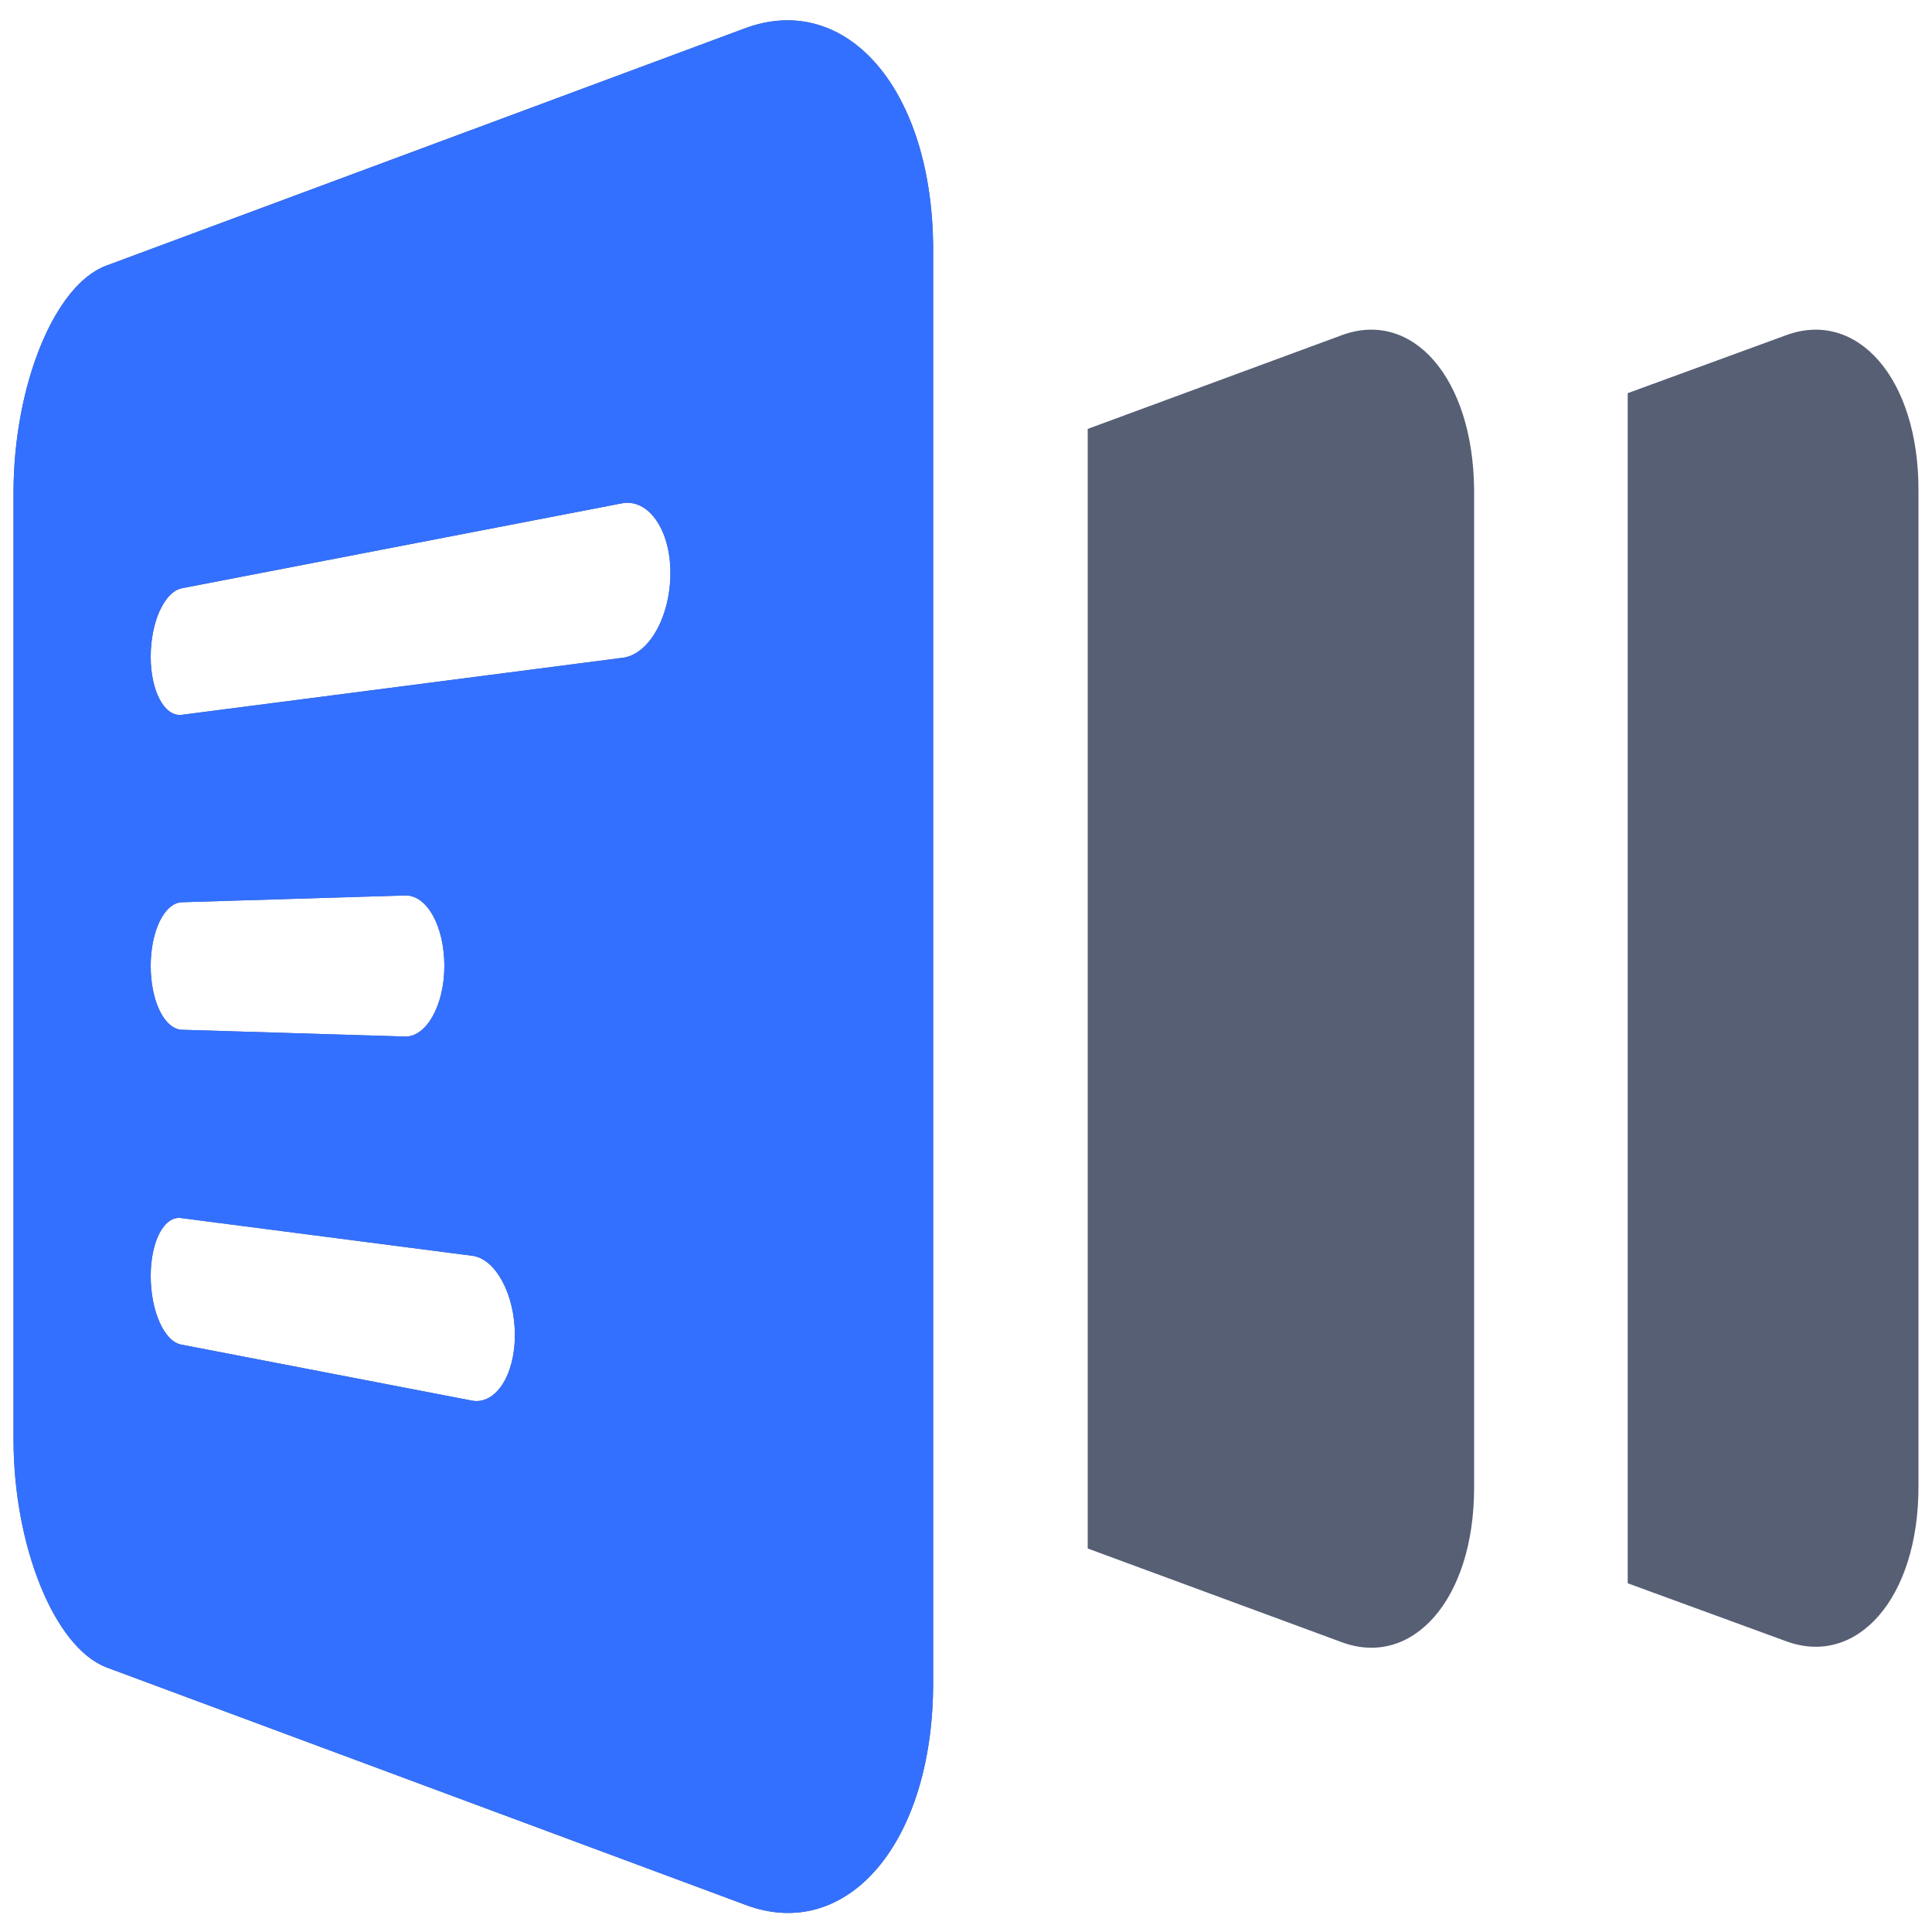 <svg width="32" height="32" viewBox="0 0 32 32" fill="none" xmlns="http://www.w3.org/2000/svg">
<g clip-path="url(#clip0_93_666)">
<path d="M29.584 5.552L26.96 6.512V26.224L29.584 27.184C30.752 27.616 31.776 26.48 31.776 24.624V8.112C31.776 6.256 30.752 5.12 29.584 5.552ZM10.304 10.896L3.008 11.84C2.72 11.872 2.496 11.44 2.496 10.88C2.496 10.304 2.72 9.808 3.008 9.744L10.304 8.336C10.736 8.256 11.104 8.768 11.104 9.488C11.104 10.208 10.752 10.848 10.304 10.896ZM2.496 16C2.496 15.424 2.72 14.96 3.008 14.944L6.704 14.832C7.072 14.816 7.36 15.344 7.36 16C7.36 16.656 7.056 17.184 6.704 17.168L3.008 17.056C2.72 17.04 2.496 16.576 2.496 16ZM7.824 23.2L3.008 22.272C2.72 22.224 2.496 21.712 2.496 21.136C2.496 20.56 2.72 20.128 3.008 20.176L7.824 20.8C8.208 20.848 8.528 21.44 8.528 22.112C8.528 22.784 8.208 23.264 7.824 23.2ZM12.352 0.464L1.76 4.4C0.896 4.72 0.224 6.4 0.224 8.16V23.84C0.224 25.6 0.896 27.28 1.76 27.616L12.352 31.552C14.016 32.176 15.456 30.544 15.456 27.872V4.144C15.456 1.472 14.016 -0.144 12.352 0.464ZM22.224 5.552L18.016 7.104V25.648L22.224 27.2C23.392 27.632 24.416 26.496 24.416 24.64V8.112C24.4 6.256 23.392 5.12 22.224 5.552Z" fill="#565F74"/>
<path d="M10.304 10.896L3.008 11.84C2.72 11.872 2.496 11.44 2.496 10.88C2.496 10.304 2.72 9.808 3.008 9.744L10.304 8.336C10.736 8.256 11.104 8.768 11.104 9.488C11.104 10.208 10.752 10.848 10.304 10.896ZM2.496 16C2.496 15.424 2.72 14.96 3.008 14.944L6.704 14.832C7.072 14.816 7.36 15.344 7.36 16C7.36 16.656 7.056 17.184 6.704 17.168L3.008 17.056C2.72 17.04 2.496 16.576 2.496 16ZM7.824 23.2L3.008 22.272C2.72 22.224 2.496 21.712 2.496 21.136C2.496 20.56 2.72 20.128 3.008 20.176L7.824 20.8C8.208 20.848 8.528 21.44 8.528 22.112C8.528 22.784 8.208 23.264 7.824 23.2ZM12.352 0.464L1.76 4.4C0.896 4.72 0.224 6.4 0.224 8.16V23.84C0.224 25.6 0.896 27.28 1.76 27.616L12.352 31.552C14.016 32.176 15.456 30.544 15.456 27.872V4.144C15.456 1.472 14.016 -0.144 12.352 0.464Z" fill="#3370FF"/>
</g>
<defs>
<clipPath id="clip0_93_666">
<rect width="32" height="32" fill="white"/>
</clipPath>
</defs>
</svg>
